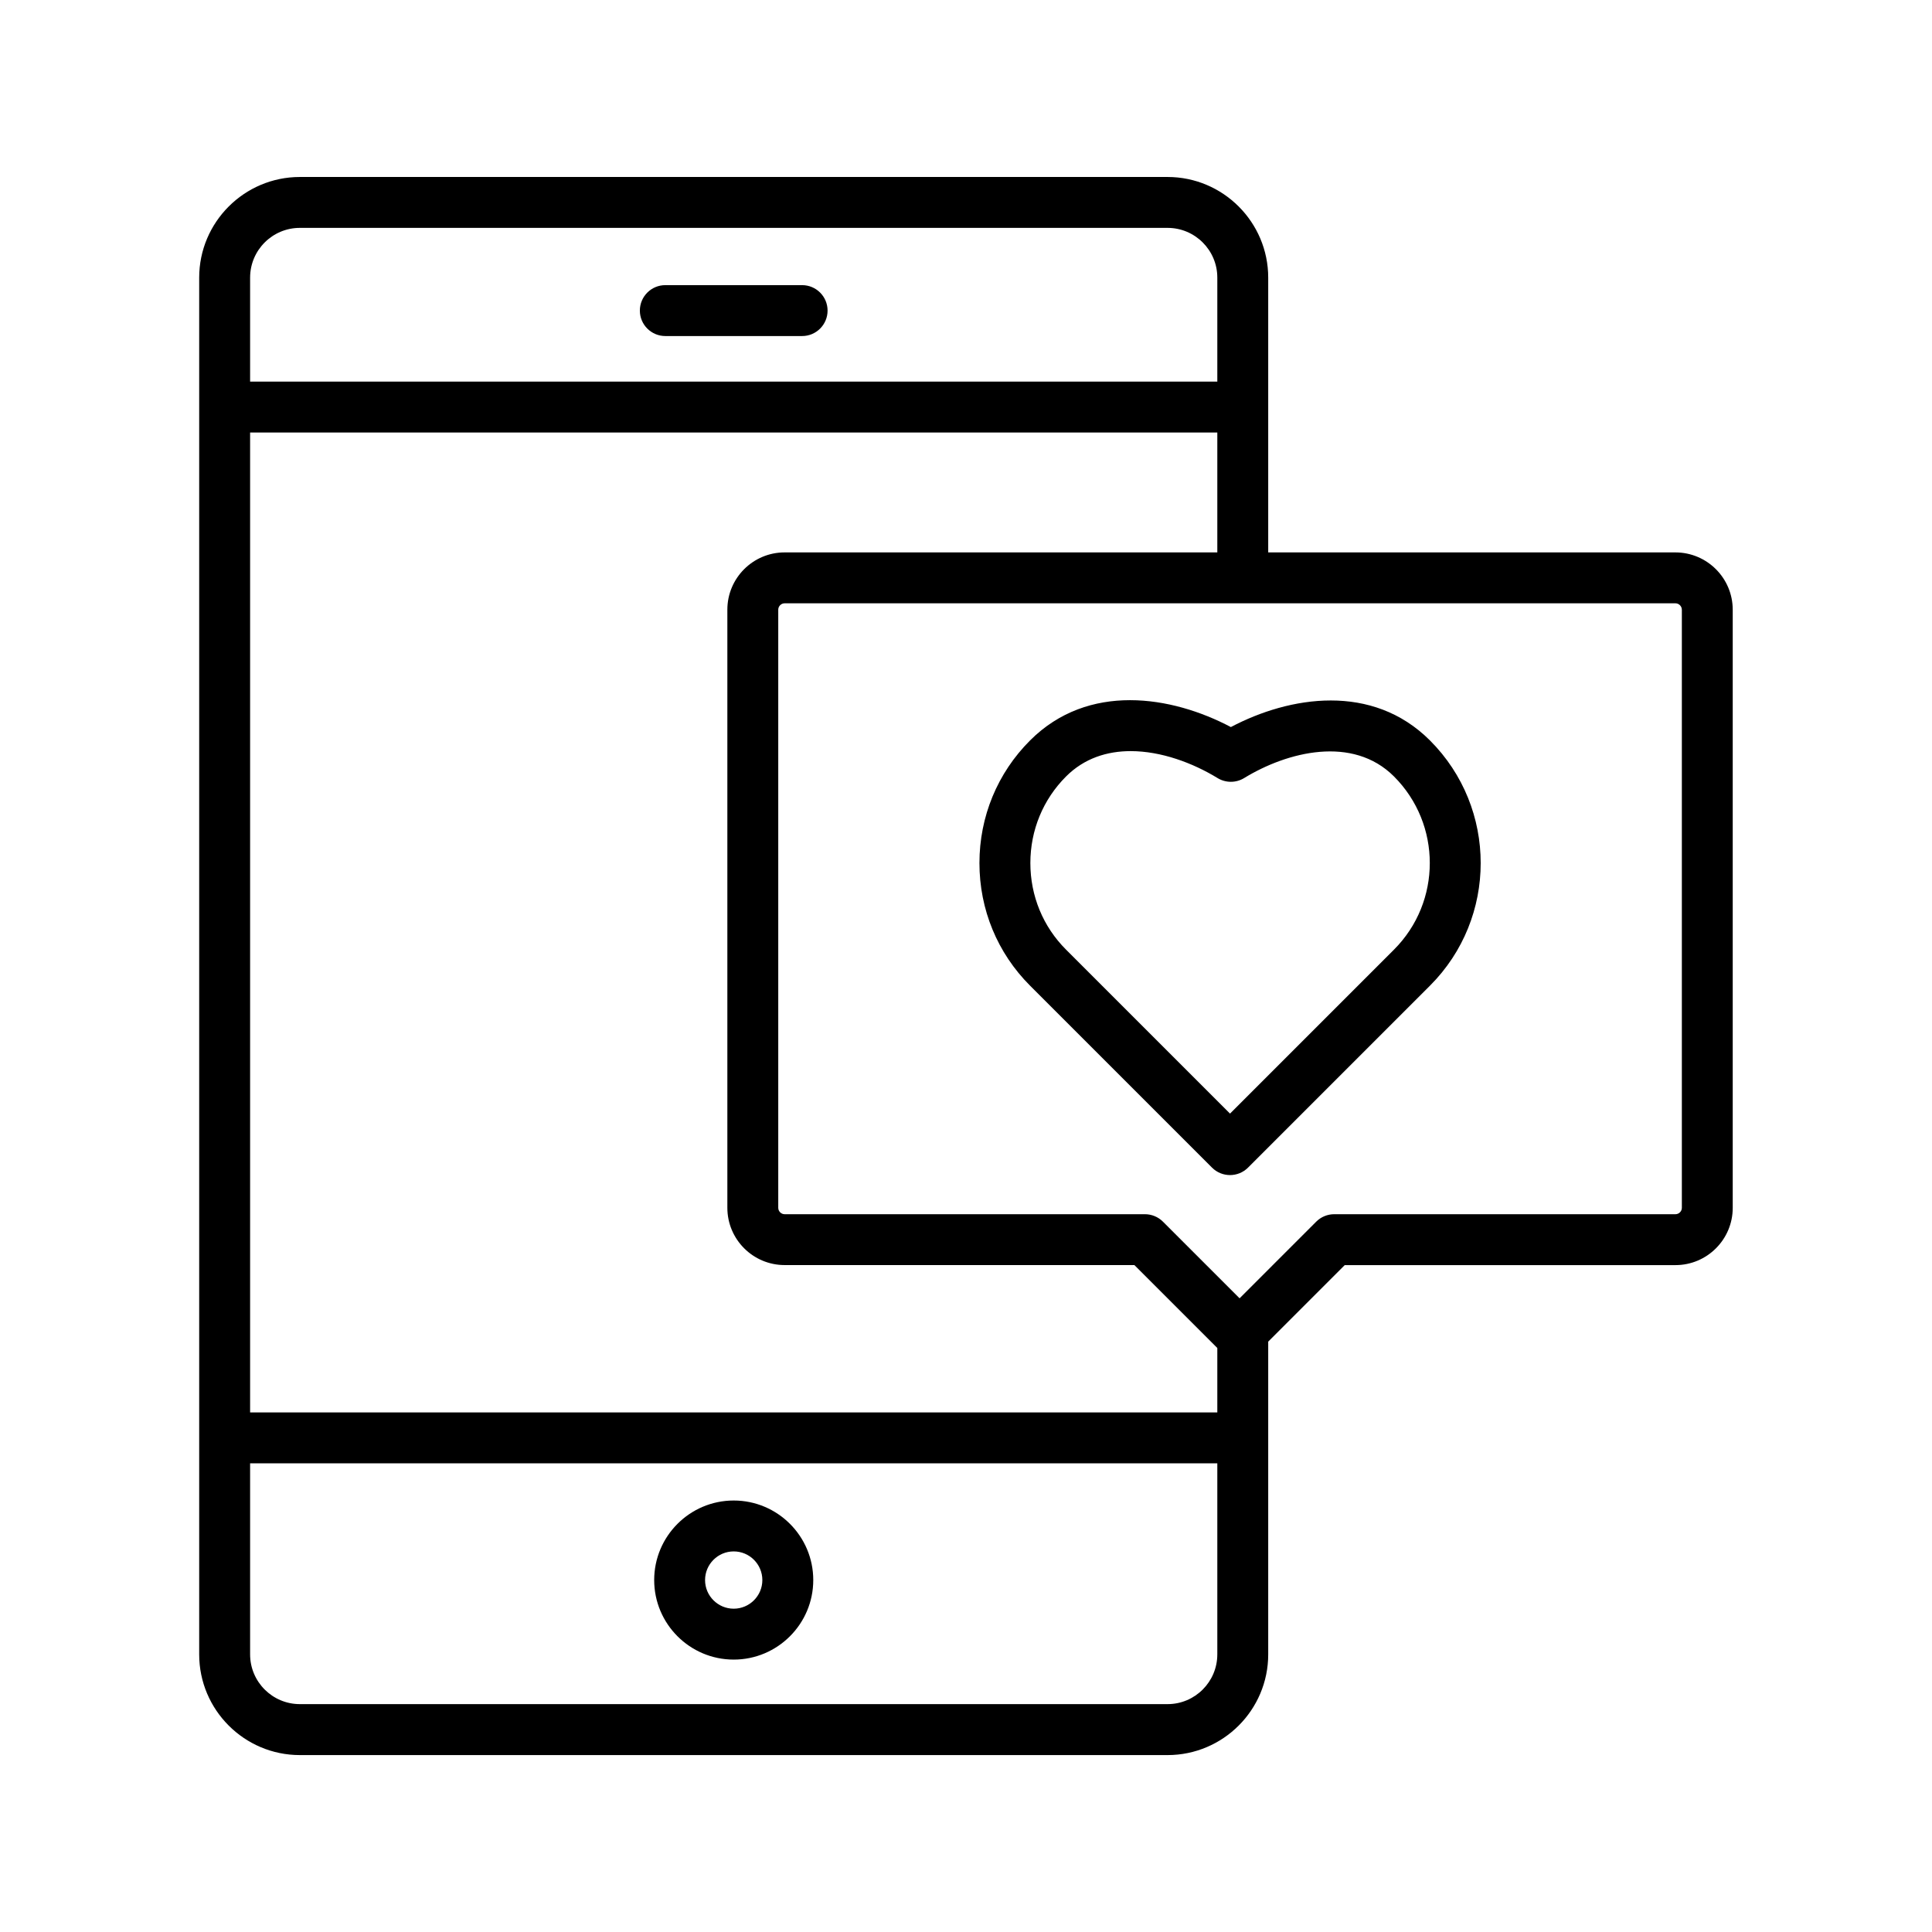 <?xml version="1.0" encoding="UTF-8"?>
<!-- Uploaded to: ICON Repo, www.svgrepo.com, Generator: ICON Repo Mixer Tools -->
<svg fill="#000000" width="800px" height="800px" version="1.1" viewBox="144 144 512 512" xmlns="http://www.w3.org/2000/svg">
 <path d="m313.57 226.31c0-3.727 3.019-6.746 6.746-6.746h36.254c3.727 0 6.746 3.019 6.746 6.746 0 3.727-3.019 6.746-6.746 6.746h-36.254c-3.727-0.004-6.746-3.019-6.746-6.746zm45.953 336.42c0 11.625-9.453 21.078-21.078 21.078s-21.078-9.453-21.078-21.078 9.453-21.078 21.078-21.078c11.621 0 21.078 9.453 21.078 21.078zm-13.492 0c0-4.184-3.402-7.59-7.59-7.59-4.184 0-7.59 3.402-7.59 7.59 0 4.184 3.402 7.59 7.59 7.59 4.188-0.004 7.59-3.406 7.59-7.59zm176.93-222.5c17.918 17.918 17.918 47.066 0 64.98l-48.223 48.223c-1.316 1.316-3.043 1.973-4.769 1.973-1.727 0-3.453-0.656-4.769-1.973l-48.223-48.223c-8.648-8.648-13.414-20.188-13.414-32.492 0-12.301 4.762-23.844 13.414-32.492 15.414-15.414 37.488-11.863 53.215-3.547 15.598-8.238 37.48-11.738 52.77 3.551zm-9.535 9.539c-10.934-10.934-28.223-6.602-39.715 0.426-2.16 1.32-4.879 1.32-7.043 0-6.539-4-14.945-7.141-23.016-7.141-6.258 0-12.309 1.887-17.133 6.715-6.102 6.102-9.461 14.25-9.461 22.949 0 8.699 3.356 16.852 9.461 22.949l43.449 43.449 43.449-43.449c12.66-12.652 12.66-33.246 0.008-45.898zm89.766-44.199v158.52c0 8.371-6.805 15.176-15.176 15.176h-87.645l-20.281 20.281v82.891c0 14.707-11.969 26.676-26.676 26.676h-229.95c-14.707 0-26.676-11.969-26.676-26.676v-364.86c0-14.707 11.969-26.676 26.676-26.676h229.95c14.707 0 26.676 11.969 26.676 26.676v72.816h107.92c8.371 0.008 15.18 6.812 15.18 15.184zm-136.59-15.176v-31.77l-256.32-0.004v259.69h256.32v-17.078l-21.977-21.977h-92.691c-8.371 0-15.176-6.805-15.176-15.176v-158.51c0-8.371 6.805-15.176 15.176-15.176zm-256.32-72.824v27.555h256.32v-27.555c0-7.269-5.91-13.18-13.188-13.18h-229.95c-7.269 0-13.18 5.91-13.18 13.18zm256.32 364.86v-50.629h-256.32v50.629c0 7.269 5.91 13.18 13.188 13.18h229.95c7.262 0 13.18-5.91 13.18-13.18zm123.1-276.86c0-0.914-0.77-1.688-1.688-1.688h-236.08c-0.914 0-1.688 0.77-1.688 1.688v158.52c0 0.914 0.77 1.688 1.688 1.688h95.488c1.789 0 3.508 0.711 4.769 1.973l20.312 20.312 20.312-20.312c1.266-1.266 2.981-1.973 4.769-1.973h90.438c0.914 0 1.688-0.77 1.688-1.688v-158.52z"/>
</svg>